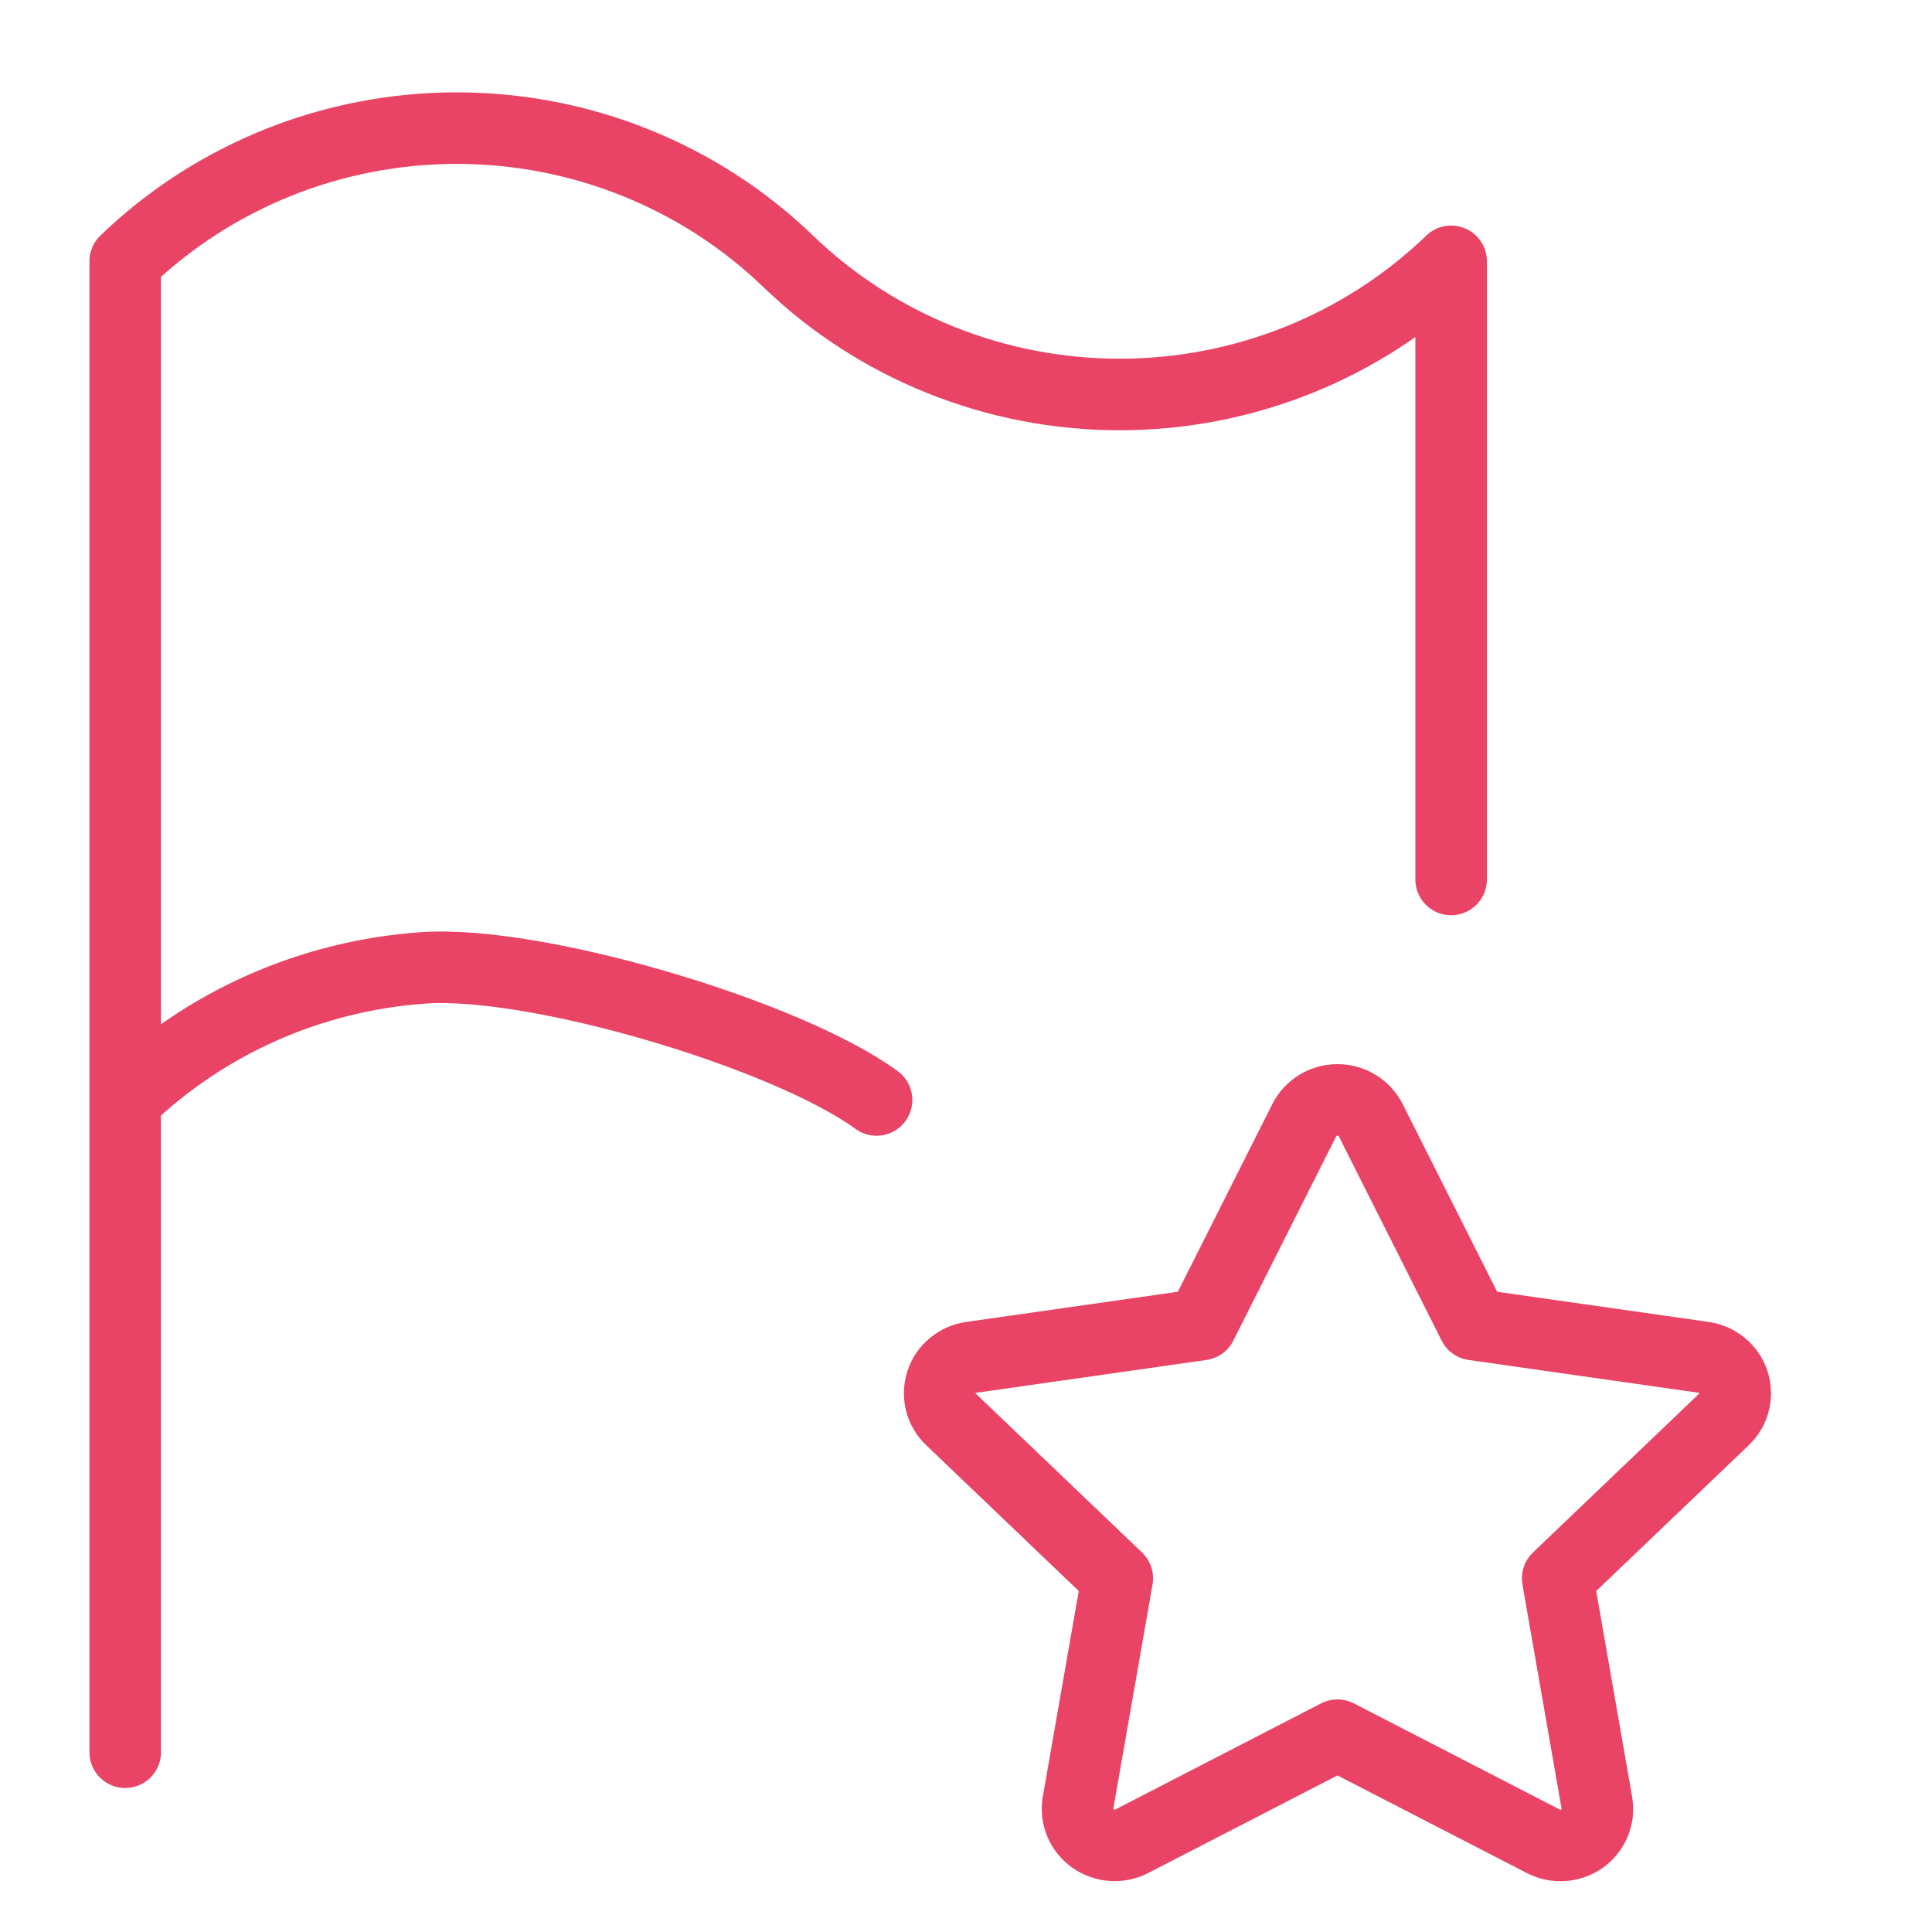 <svg width="38" height="38" viewBox="0 0 38 38" fill="none" xmlns="http://www.w3.org/2000/svg">
<g clip-path="url(#clip0_2002_77696)">
<g clip-path="url(#clip1_2002_77696)">
<path d="M17.241 21.635C15.459 20.338 10.55 18.885 8.34 19.036C6.129 19.187 4.045 20.108 2.463 21.635M2.463 21.635V5.14C4.204 3.461 6.545 2.52 8.983 2.52C11.421 2.52 13.761 3.461 15.503 5.14C17.244 6.819 19.584 7.759 22.022 7.759C24.46 7.759 26.801 6.819 28.542 5.14V17.298M2.463 21.635V34.464M26.307 34.129L22.261 36.215C22.141 36.276 22.006 36.304 21.871 36.294C21.736 36.284 21.606 36.238 21.496 36.16C21.387 36.082 21.301 35.976 21.249 35.853C21.197 35.73 21.181 35.595 21.203 35.463L21.976 31.044L18.703 27.916C18.605 27.823 18.536 27.705 18.503 27.575C18.471 27.445 18.476 27.309 18.518 27.182C18.56 27.055 18.637 26.942 18.742 26.856C18.846 26.771 18.973 26.715 19.107 26.697L23.63 26.052L25.653 22.033C25.713 21.913 25.807 21.812 25.922 21.742C26.038 21.671 26.171 21.634 26.307 21.634C26.443 21.634 26.576 21.671 26.691 21.742C26.807 21.812 26.9 21.913 26.961 22.033L28.984 26.052L33.507 26.697C33.641 26.716 33.767 26.772 33.871 26.858C33.974 26.943 34.052 27.056 34.094 27.183C34.136 27.31 34.141 27.445 34.109 27.575C34.076 27.705 34.008 27.823 33.911 27.916L30.638 31.044L31.409 35.462C31.432 35.593 31.417 35.729 31.366 35.852C31.315 35.976 31.23 36.084 31.12 36.162C31.01 36.24 30.879 36.287 30.744 36.296C30.608 36.306 30.473 36.277 30.353 36.215L26.307 34.129Z" stroke="#E94365" stroke-width="1.407" stroke-linecap="round" stroke-linejoin="round"/>
</g>
</g>
<defs>
<clipPath id="clip0_2002_77696">
<rect width="38" height="38" fill="white"/>
</clipPath>
<clipPath id="clip1_2002_77696">
<rect width="37.296" height="37.296" fill="white" transform="translate(-0.352 0.352)"/>
</clipPath>
</defs>
</svg>
